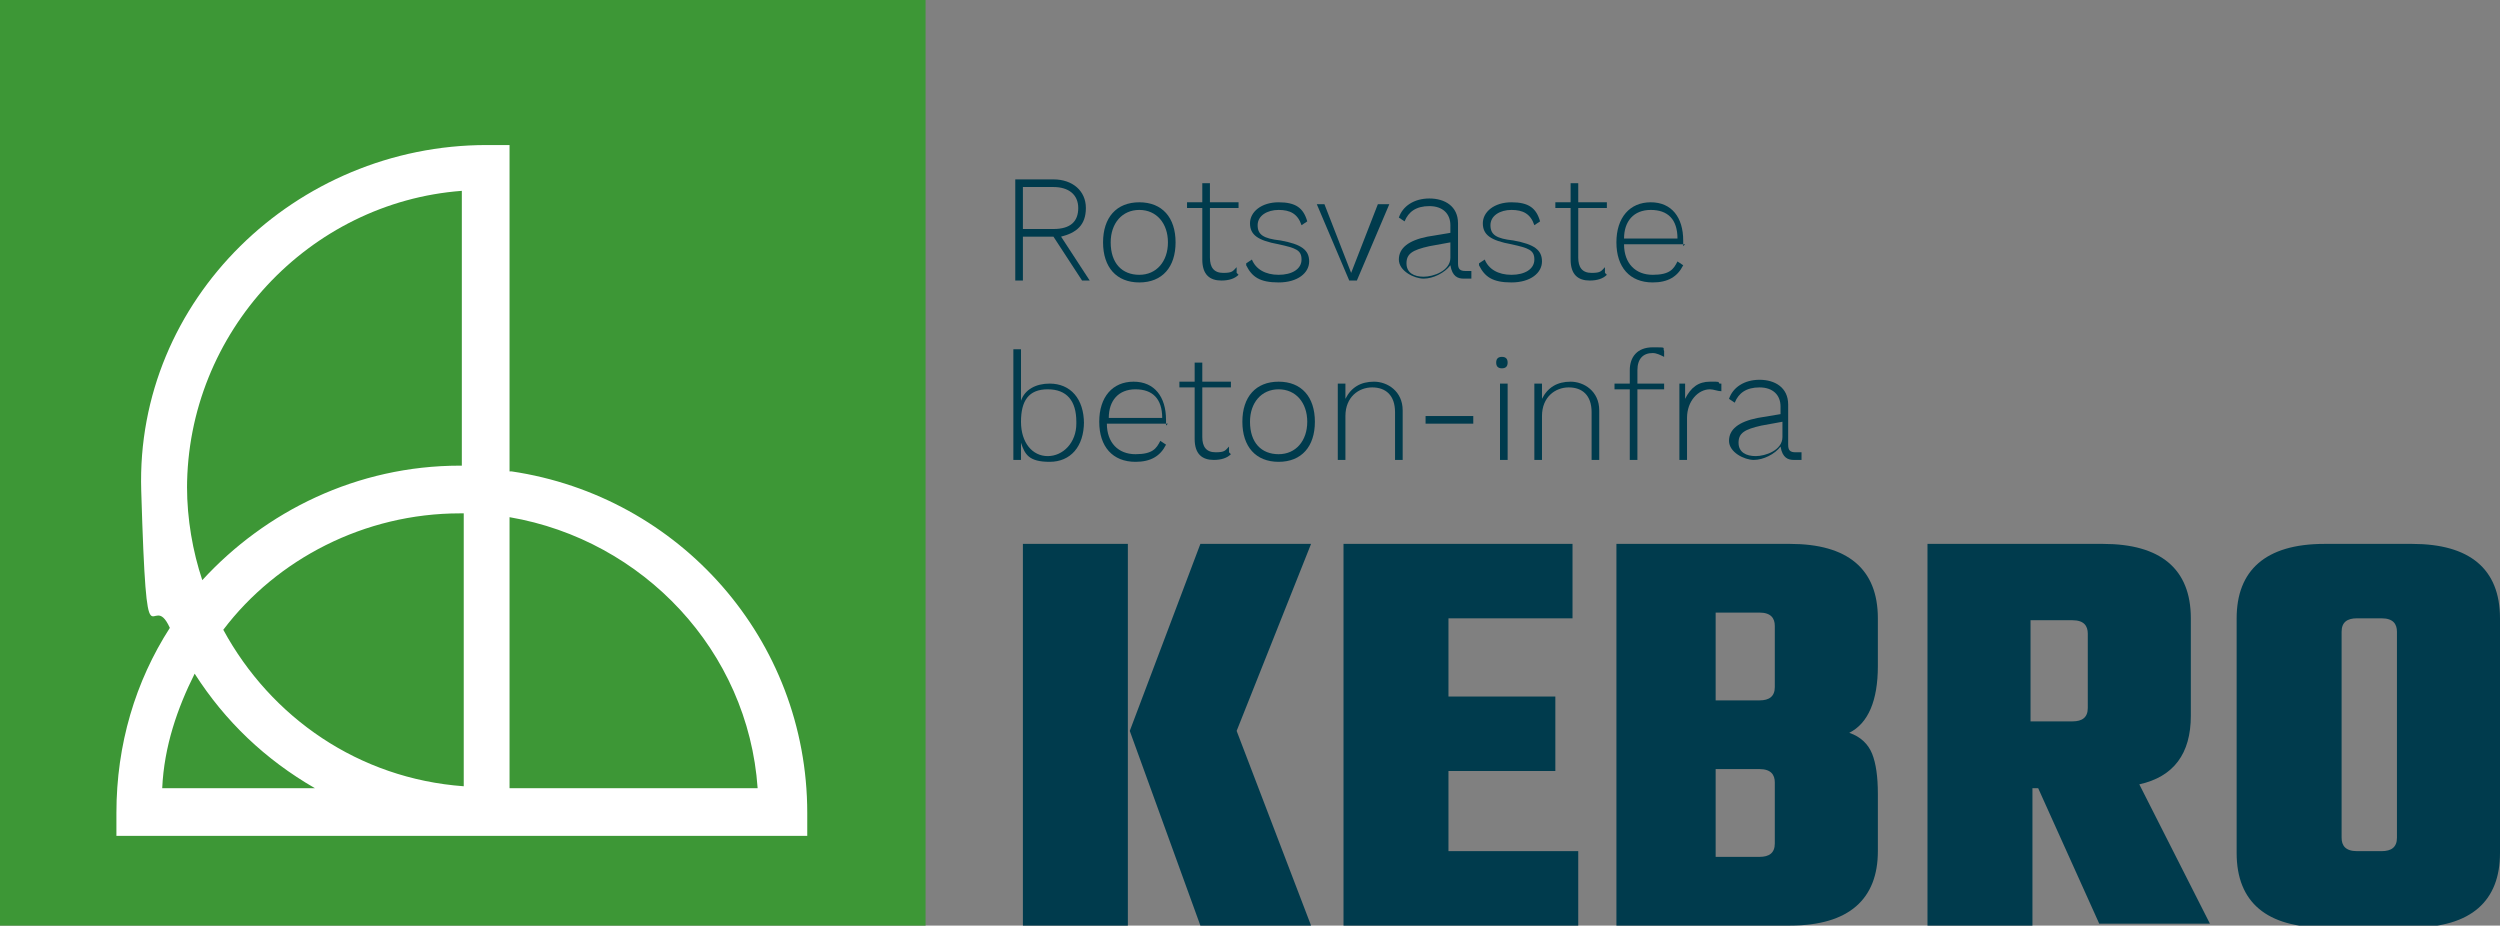 <?xml version="1.0" encoding="UTF-8"?>
<svg id="Laag_1" xmlns="http://www.w3.org/2000/svg" version="1.1" viewBox="0 0 131 48.5">
  <rect x="0" y="0" width="131" height="48.5" fill="#808080" stroke="none"/>
  <!-- Generator: Adobe Illustrator 29.5.1, SVG Export Plug-In . SVG Version: 2.1.0 Build 141)  -->
  <defs>
    <style>
      .st0 {
        isolation: isolate;
      }

      .st1 {
        fill: #fff;
      }

      .st2 {
        fill: #003b4d;
      }

      .st3 {
        fill: #3d9736;
      }
    </style>
  </defs>
  <path class="st2" d="M53.6,48.5v-20h5.5v20h-5.5ZM64.8,38.3l3.9,10.2h-5.8l-3.7-10.2,3.7-9.8h5.8l-3.9,9.8Z"/>
  <path class="st2" d="M75.9,44.6h6.8v3.9h-12.3v-20h12v3.9h-6.5v4.1h5.6v3.9h-5.6v4.2h0Z"/>
  <path class="st2" d="M84.7,28.5h9.1c3,0,4.6,1.3,4.6,3.9v2.5c0,1.8-.5,3-1.5,3.5.6.2,1,.6,1.2,1.1s.3,1.2.3,2.1v3c0,2.5-1.5,3.9-4.6,3.9h-9.1v-20h0ZM93,36v-3.2c0-.4-.2-.7-.8-.7h-2.3v4.6h2.3c.5,0,.8-.2.8-.7ZM93,44.2v-3.2c0-.4-.2-.7-.8-.7h-2.3v4.6h2.3c.5,0,.8-.2.8-.7Z"/>
  <path class="st2" d="M106.5,41.4v7.1h-5.5v-20h9.2c3,0,4.6,1.3,4.6,3.9v5.1c0,2-.9,3.2-2.7,3.6l3.7,7.3h-5.8l-3.2-7.1h-.3,0ZM108.6,32.5h-2.2v5.3h2.2c.5,0,.8-.2.8-.7v-3.9c0-.4-.2-.7-.8-.7Z"/>
  <path class="st2" d="M121.8,28.5h4.6c3,0,4.6,1.3,4.6,3.9v12.3c0,2.5-1.5,3.9-4.6,3.9h-4.6c-3,0-4.6-1.3-4.6-3.9v-12.3c0-2.5,1.5-3.9,4.6-3.9ZM125.6,43.9v-10.8c0-.4-.2-.7-.8-.7h-1.3c-.5,0-.8.2-.8.7v10.8c0,.4.2.7.8.7h1.3c.5,0,.8-.2.8-.7Z"/>
  <path class="st3" d="M48.5,48.5H0V0h48.5v48.4h0Z"/>
  <g class="st0">
    <g class="st0">
      <path class="st2" d="M56.7,14.7l-1.5-2.3h-1.6v2.3h-.4v-5.3h2c1,0,1.7.6,1.7,1.5s-.5,1.3-1.3,1.5l1.5,2.3h-.5ZM53.6,12h1.6c.9,0,1.3-.4,1.3-1.1s-.5-1.1-1.3-1.1h-1.6v2.2Z"/>
      <path class="st2" d="M61.6,12.7c0,1.3-.7,2.1-1.9,2.1s-1.9-.8-1.9-2.1.7-2.1,1.9-2.1,1.9.8,1.9,2.1ZM58.2,12.7c0,1.1.6,1.7,1.5,1.7s1.5-.7,1.5-1.7-.6-1.7-1.5-1.7-1.5.7-1.5,1.7Z"/>
      <path class="st2" d="M64.9,14.4c-.2.2-.5.3-.9.3-.6,0-1-.3-1-1.1v-2.7h-.8v-.3h.8v-1h.4c0-.1,0,1,0,1h1.5v.3h-1.5v2.6c0,.5.2.8.7.8s.5-.1.7-.3v.3Z"/>
      <path class="st2" d="M65.3,13.8l.3-.2c.2.5.7.8,1.4.8s1.2-.3,1.2-.8-.3-.6-1.2-.8c-1.1-.2-1.5-.5-1.5-1.1s.6-1.1,1.5-1.1,1.3.3,1.5,1l-.3.2c-.2-.6-.6-.8-1.2-.8s-1.1.3-1.1.8.3.7,1.2.8c1.1.2,1.5.5,1.5,1.1s-.6,1.1-1.6,1.1-1.4-.3-1.7-.9Z"/>
      <path class="st2" d="M72.8,10.7l-1.7,4h-.4l-1.7-4h.4l1.4,3.6,1.4-3.6h.4Z"/>
      <path class="st2" d="M77.1,14.3v.3c-.1,0-.2,0-.4,0-.3,0-.6-.1-.7-.7-.3.4-.9.7-1.4.7s-1.3-.4-1.3-1,.5-1,1.5-1.2l1.2-.2v-.4c0-.6-.4-1-1.1-1s-1.1.3-1.3.8l-.3-.2c.2-.6.8-1,1.6-1s1.5.4,1.5,1.3v2.1c0,.3.1.4.4.4s.2,0,.3,0ZM76,13.4v-.7l-1.1.2c-.9.2-1.2.4-1.2.9s.4.7.9.7,1.4-.3,1.4-1Z"/>
      <path class="st2" d="M77.5,13.8l.3-.2c.2.5.7.8,1.4.8s1.2-.3,1.2-.8-.3-.6-1.2-.8c-1.1-.2-1.5-.5-1.5-1.1s.6-1.1,1.5-1.1,1.3.3,1.5,1l-.3.2c-.2-.6-.6-.8-1.2-.8s-1.1.3-1.1.8.3.7,1.2.8c1.1.2,1.5.5,1.5,1.1s-.6,1.1-1.6,1.1-1.4-.3-1.7-.9Z"/>
      <path class="st2" d="M84.2,14.4c-.2.2-.5.3-.9.3-.6,0-1-.3-1-1.1v-2.7h-.8v-.3h.8v-1h.4c0-.1,0,1,0,1h1.5v.3h-1.5v2.6c0,.5.2.8.7.8s.5-.1.7-.3v.3Z"/>
      <path class="st2" d="M88.3,12.8h-3.2c0,1,.6,1.6,1.5,1.6s1.1-.3,1.3-.7l.3.2c-.3.6-.8.9-1.6.9-1.2,0-1.9-.8-1.9-2.1s.7-2.1,1.8-2.1,1.7.8,1.7,2,0,.2,0,.3ZM85.1,12.5h2.8c0-1-.5-1.5-1.4-1.5s-1.4.6-1.4,1.5Z"/>
    </g>
    <g class="st0">
      <path class="st2" d="M56.8,22.1c0,1.3-.7,2.1-1.8,2.1s-1.3-.4-1.5-1v.9h-.4v-5.8h.4v2.7c.2-.6.8-.9,1.5-.9,1.1,0,1.8.8,1.8,2.1ZM56.4,22.1c0-1.1-.5-1.7-1.5-1.7s-1.4.6-1.4,1.7h0c0,1.1.6,1.8,1.4,1.8s1.5-.7,1.5-1.7Z"/>
      <path class="st2" d="M61.2,22.2h-3.2c0,1,.6,1.6,1.5,1.6s1.1-.3,1.3-.7l.3.2c-.3.6-.8.9-1.6.9-1.2,0-1.9-.8-1.9-2.1s.7-2.1,1.8-2.1,1.7.8,1.7,2,0,.2,0,.3ZM58.1,21.9h2.8c0-1-.5-1.5-1.4-1.5s-1.4.6-1.4,1.5Z"/>
      <path class="st2" d="M64.5,23.8c-.2.2-.5.3-.9.3-.6,0-1-.3-1-1.1v-2.7h-.8v-.3h.8v-1h.4c0-.1,0,1,0,1h1.5v.3h-1.5v2.6c0,.5.2.8.7.8s.5-.1.7-.3v.3Z"/>
      <path class="st2" d="M68.9,22.1c0,1.3-.7,2.1-1.9,2.1s-1.9-.8-1.9-2.1.7-2.1,1.9-2.1,1.9.8,1.9,2.1ZM65.5,22.1c0,1.1.6,1.7,1.5,1.7s1.5-.7,1.5-1.7-.6-1.7-1.5-1.7-1.5.7-1.5,1.7Z"/>
      <path class="st2" d="M73.5,21.5v2.6h-.4v-2.5c0-.9-.5-1.3-1.2-1.3s-1.4.5-1.4,1.5v2.3h-.4v-4h.4v.8c.3-.6.8-.9,1.5-.9s1.5.5,1.5,1.5Z"/>
      <path class="st2" d="M77.2,22.2h-2.5v-.4h2.5v.4Z"/>
      <path class="st2" d="M78.4,19c0-.2.1-.3.3-.3s.3.1.3.3-.1.3-.3.3-.3-.1-.3-.3ZM79,24.1h-.4v-4h.4v4Z"/>
      <path class="st2" d="M83.8,21.5v2.6h-.4v-2.5c0-.9-.5-1.3-1.2-1.3s-1.4.5-1.4,1.5v2.3h-.4v-4h.4v.8c.3-.6.8-.9,1.5-.9s1.5.5,1.5,1.5Z"/>
      <path class="st2" d="M85.8,20.1h1.4v.3h-1.4v3.7h-.4v-3.7h-.8v-.3h.8v-.7c0-.7.4-1.2,1.2-1.2s.5,0,.6.2v.3c-.2-.1-.4-.2-.6-.2-.5,0-.8.3-.8.9v.6Z"/>
      <path class="st2" d="M90.2,20.1v.4c-.2,0-.4-.1-.6-.1-.6,0-1.2.6-1.2,1.5v2.2h-.4v-4h.3v.8c.3-.6.7-.9,1.3-.9s.4,0,.5.1Z"/>
      <path class="st2" d="M94.4,23.8v.3c-.1,0-.2,0-.4,0-.3,0-.6-.1-.7-.7-.3.4-.9.7-1.4.7s-1.3-.4-1.3-1,.5-1,1.5-1.2l1.2-.2v-.4c0-.6-.4-1-1.1-1s-1.1.3-1.3.8l-.3-.2c.2-.6.8-1,1.6-1s1.5.4,1.5,1.3v2.1c0,.3.1.4.4.4s.2,0,.3,0ZM93.4,22.8v-.7l-1.1.2c-.9.2-1.2.4-1.2.9s.4.7.9.7,1.4-.3,1.4-1Z"/>
    </g>
  </g>
  <path class="st1" d="M26.7,24.7V7.6h-1.2C15.5,7.6,7.1,15.7,7.4,25.7s.5,5,1.5,7.2c-1.8,2.8-2.8,6.1-2.8,9.7v1.2h36.2v-1.2c0-9.1-6.7-16.6-15.5-17.9h0ZM9.8,25.6c0-8.2,6.4-15,14.4-15.6v14.4h-.1c-5.4,0-10.2,2.4-13.5,6-.5-1.5-.8-3.2-.8-4.9ZM24.3,26.9v14.3c-5.5-.4-10.1-3.6-12.6-8.2,2.8-3.7,7.4-6.1,12.4-6.1s0,0,.1,0ZM10.2,35.3c1.6,2.5,3.7,4.5,6.3,6h-8c.1-2.2.8-4.2,1.7-6ZM26.7,41.3v-14.2c7,1.2,12.5,7,13,14.2h-13Z"/>
</svg>
